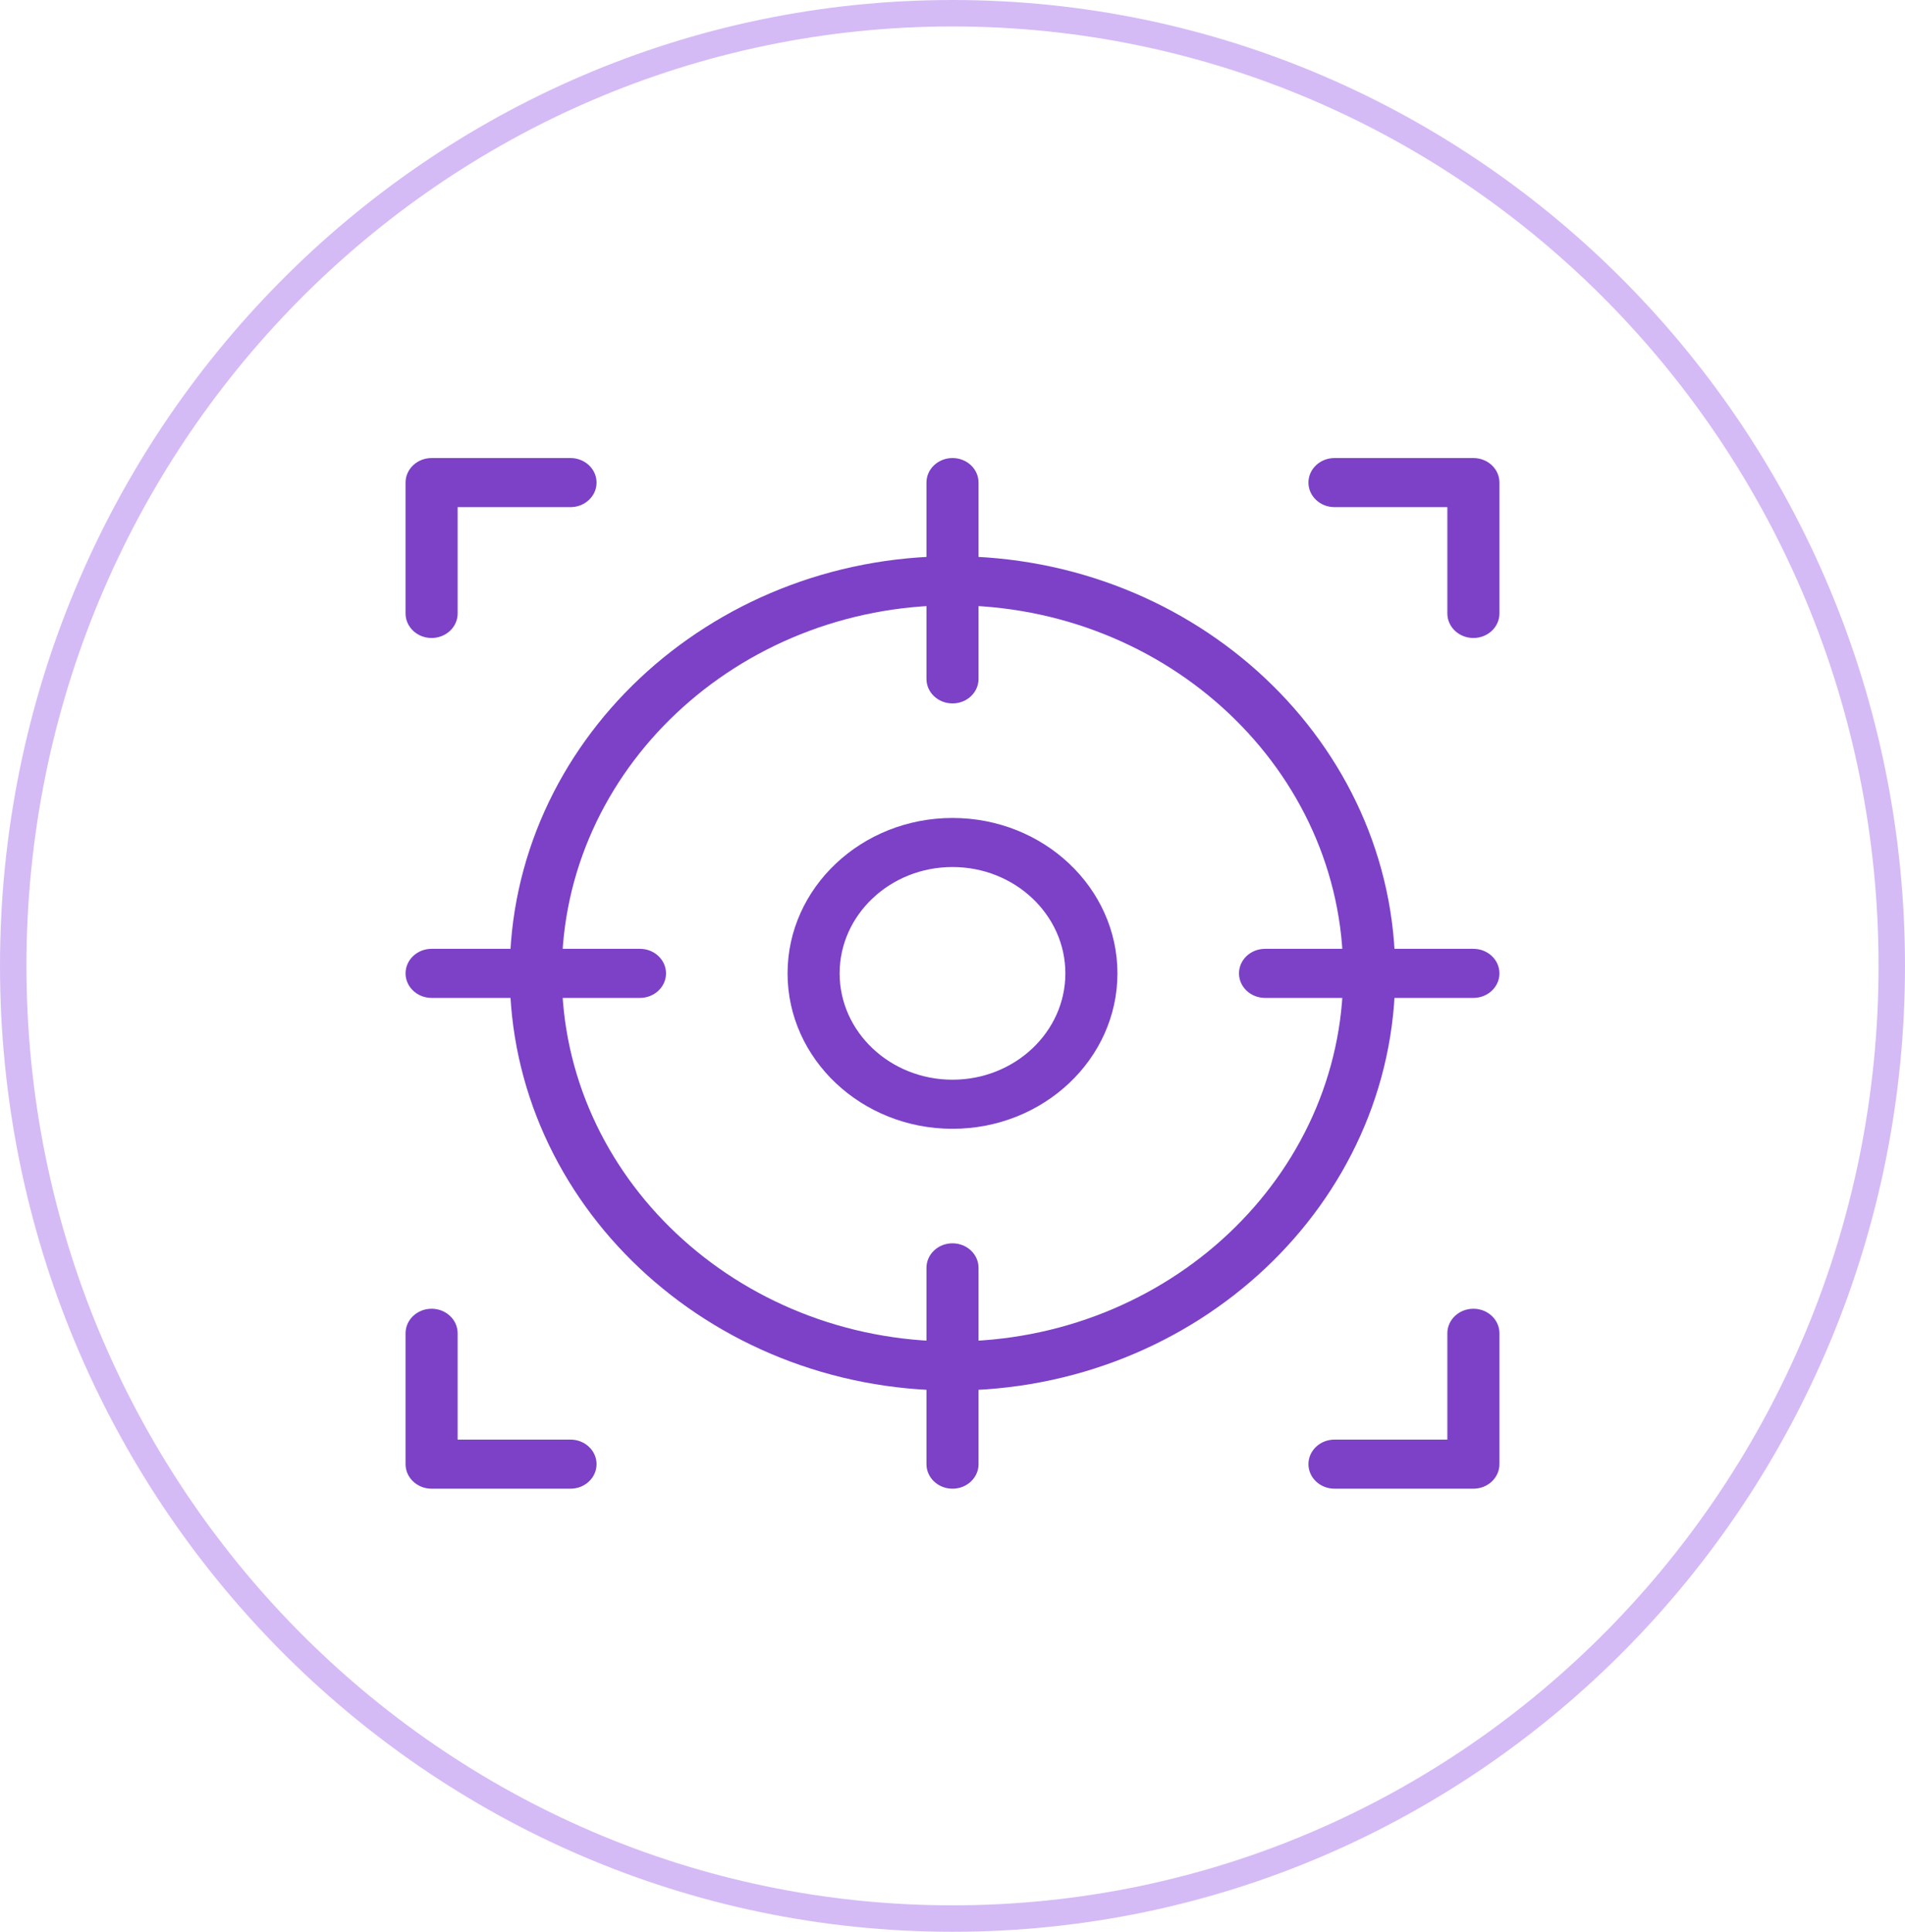 <svg width="72" height="73" viewBox="0 0 72 73" fill="none" xmlns="http://www.w3.org/2000/svg">
<path d="M71.5 36.5C71.5 56.389 55.6 72.5 36 72.5C16.4 72.5 0.5 56.389 0.5 36.5C0.5 16.611 16.4 0.5 36 0.5C55.6 0.5 71.5 16.611 71.5 36.5Z" stroke="#D5BBF5"/>
<g clip-path="url(#clip0_137_1195)">
<path d="M36 42.656C32.562 42.656 29.766 40.021 29.766 36.783C29.766 33.544 32.562 30.91 36 30.91C39.438 30.91 42.234 33.544 42.234 36.783C42.234 40.021 39.438 42.656 36 42.656ZM36 32.764C33.648 32.764 31.734 34.567 31.734 36.783C31.734 38.998 33.648 40.801 36 40.801C38.352 40.801 40.266 38.998 40.266 36.783C40.266 34.567 38.352 32.764 36 32.764Z" fill="#7C41C7"/>
<path d="M36 52.547C26.773 52.547 19.266 45.475 19.266 36.783C19.266 28.09 26.773 21.018 36 21.018C45.227 21.018 52.734 28.09 52.734 36.783C52.734 45.475 45.227 52.547 36 52.547ZM36 22.873C27.858 22.873 21.234 29.113 21.234 36.783C21.234 44.452 27.858 50.692 36 50.692C44.142 50.692 50.766 44.452 50.766 36.783C50.766 29.113 44.142 22.873 36 22.873Z" fill="#7C41C7"/>
<path d="M36 26.582C35.456 26.582 35.016 26.167 35.016 25.655V18.236C35.016 17.724 35.456 17.309 36 17.309C36.544 17.309 36.984 17.724 36.984 18.236V25.655C36.984 26.167 36.544 26.582 36 26.582Z" fill="#7C41C7"/>
<path d="M24.188 37.71H16.312C15.769 37.71 15.328 37.295 15.328 36.783C15.328 36.271 15.769 35.855 16.312 35.855H24.188C24.731 35.855 25.172 36.271 25.172 36.783C25.172 37.295 24.731 37.71 24.188 37.71Z" fill="#7C41C7"/>
<path d="M36 56.256C35.456 56.256 35.016 55.841 35.016 55.329V47.91C35.016 47.398 35.456 46.983 36 46.983C36.544 46.983 36.984 47.398 36.984 47.91V55.329C36.984 55.841 36.544 56.256 36 56.256Z" fill="#7C41C7"/>
<path d="M55.688 37.71H47.812C47.269 37.71 46.828 37.295 46.828 36.783C46.828 36.271 47.269 35.855 47.812 35.855H55.688C56.231 35.855 56.672 36.271 56.672 36.783C56.672 37.295 56.231 37.71 55.688 37.71Z" fill="#7C41C7"/>
<path d="M16.312 24.109C15.769 24.109 15.328 23.694 15.328 23.182V18.236C15.328 17.724 15.769 17.309 16.312 17.309H21.562C22.106 17.309 22.547 17.724 22.547 18.236C22.547 18.748 22.106 19.164 21.562 19.164H17.297V23.182C17.297 23.694 16.856 24.109 16.312 24.109Z" fill="#7C41C7"/>
<path d="M21.562 56.256H16.312C15.769 56.256 15.328 55.841 15.328 55.329V50.383C15.328 49.871 15.769 49.456 16.312 49.456C16.856 49.456 17.297 49.871 17.297 50.383V54.401H21.562C22.106 54.401 22.547 54.817 22.547 55.329C22.547 55.841 22.106 56.256 21.562 56.256Z" fill="#7C41C7"/>
<path d="M55.688 24.109C55.144 24.109 54.703 23.694 54.703 23.182V19.164H50.438C49.894 19.164 49.453 18.748 49.453 18.236C49.453 17.724 49.894 17.309 50.438 17.309H55.688C56.231 17.309 56.672 17.724 56.672 18.236V23.182C56.672 23.694 56.231 24.109 55.688 24.109Z" fill="#7C41C7"/>
<path d="M55.688 56.256H50.438C49.894 56.256 49.453 55.841 49.453 55.329C49.453 54.817 49.894 54.401 50.438 54.401H54.703V50.383C54.703 49.871 55.144 49.456 55.688 49.456C56.231 49.456 56.672 49.871 56.672 50.383V55.329C56.672 55.841 56.231 56.256 55.688 56.256Z" fill="#7C41C7"/>
</g>
<defs>
<clipPath id="clip0_137_1195">
<rect width="42" height="39.565" fill="white" transform="translate(15 17)"/>
</clipPath>
</defs>
</svg>

